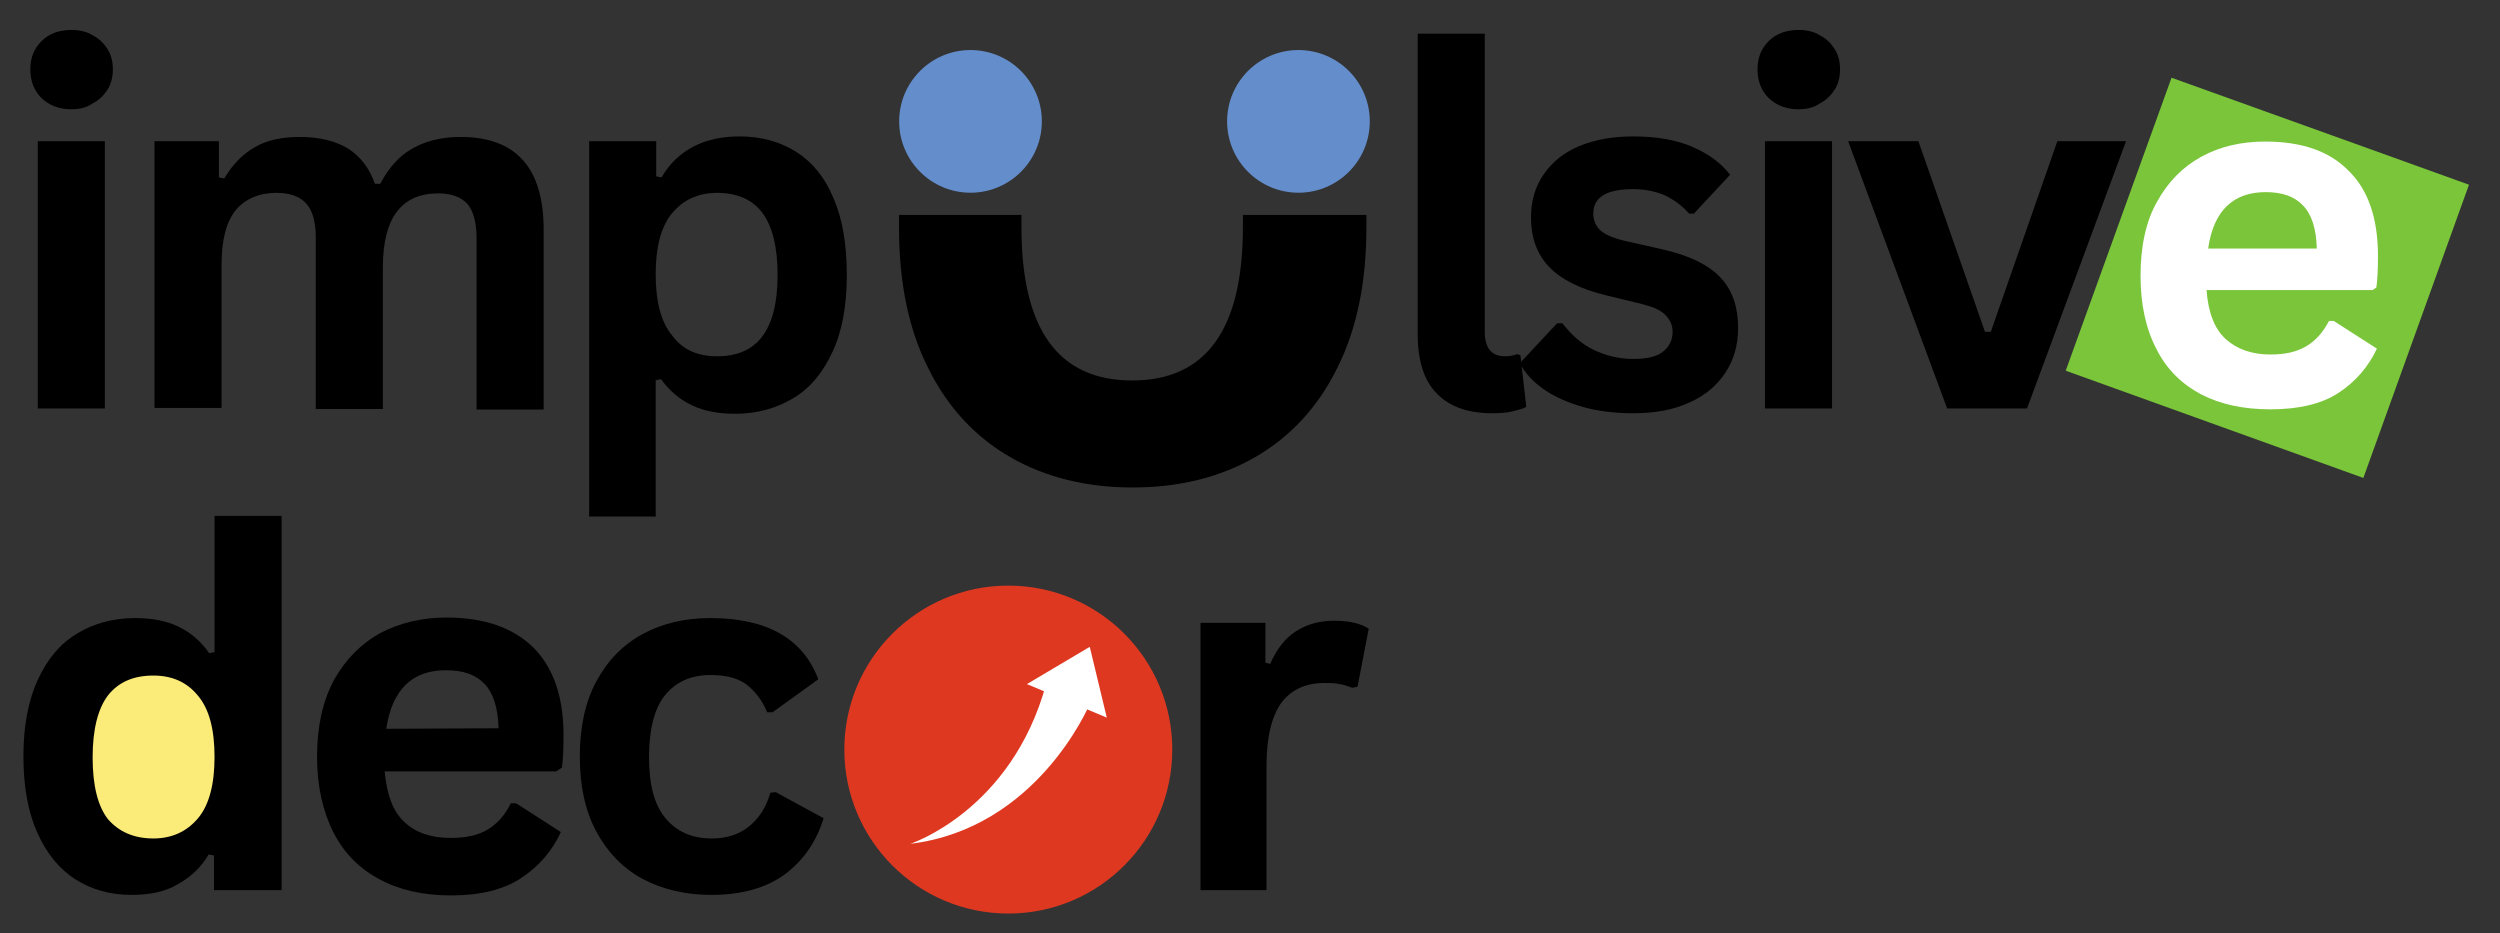 <?xml version="1.0" encoding="UTF-8"?> <svg xmlns="http://www.w3.org/2000/svg" xmlns:xlink="http://www.w3.org/1999/xlink" version="1.1" id="Layer_1" x="0px" y="0px" viewBox="0 0 469.6 175.3" style="enable-background:new 0 0 469.6 175.3;" xml:space="preserve"><rect x="0" y="0" width="469.6" height="175.3" fill="#333333" stroke="none"/> <style type="text/css"> .st0{clip-path:url(#SVGID_00000024720658906120324270000003782568793472774293_);} .st1{fill:#FBEB78;} .st2{clip-path:url(#SVGID_00000085229161671006922570000011902825507420749217_);} .st3{clip-path:url(#SVGID_00000166638478940291680640000014304057964460360871_);} .st4{clip-path:url(#SVGID_00000038379833694346944920000014888479270140382639_);} .st5{fill:#7AC539;} .st6{clip-path:url(#SVGID_00000008839177066380341400000015152983950295142077_);} .st7{clip-path:url(#SVGID_00000104706961338952089810000008882803141951700153_);} .st8{fill:#DF3821;} .st9{clip-path:url(#SVGID_00000148635526045782284700000016746804959038017209_);} .st10{clip-path:url(#SVGID_00000034051214521099172130000000526916245662378401_);} .st11{fill:#648DCB;} .st12{clip-path:url(#SVGID_00000050630734143381689440000013383799024400696714_);} .st13{clip-path:url(#SVGID_00000163032202978199744480000015118876892128450704_);} .st14{clip-path:url(#SVGID_00000101089453255966209490000016287242343498806201_);} .st15{fill:#FFFFFF;} .st16{clip-path:url(#SVGID_00000088830375336428024080000016281186146756663467_);} </style> <g> <g> <g> <defs> <rect id="SVGID_1_" x="13.6" y="125.8" width="30.2" height="32.8"></rect> </defs> <clipPath id="SVGID_00000183250228096599896420000015438969988966613641_"> <use xlink:href="#SVGID_1_" style="overflow:visible;"></use> </clipPath> <g style="clip-path:url(#SVGID_00000183250228096599896420000015438969988966613641_);"> <path class="st1" d="M13.6,125.8h30.2v32.8H13.6V125.8z"></path> </g> </g> </g> </g> <g> <g> <g> <defs> <rect id="SVGID_00000057143735467952402840000001730101085207089586_" x="387.2" y="14.3" width="77.3" height="76"></rect> </defs> <clipPath id="SVGID_00000175294131598532224280000007336536397623176369_"> <use xlink:href="#SVGID_00000057143735467952402840000001730101085207089586_" style="overflow:visible;"></use> </clipPath> <g style="clip-path:url(#SVGID_00000175294131598532224280000007336536397623176369_);"> <g> <g> <g> <defs> <rect id="SVGID_00000004532092861417056860000000439298596396104635_" x="396.6" y="22.5" transform="matrix(0.339 -0.941 0.941 0.339 232.205 435.209)" width="58.6" height="59.7"></rect> </defs> <clipPath id="SVGID_00000040547102267996274520000015730505448195894184_"> <use xlink:href="#SVGID_00000004532092861417056860000000439298596396104635_" style="overflow:visible;"></use> </clipPath> <g style="clip-path:url(#SVGID_00000040547102267996274520000015730505448195894184_);"> <g> <g> <g> <defs> <rect id="SVGID_00000180346045729100801320000006349197442837605283_" x="396.6" y="22.4" transform="matrix(0.339 -0.941 0.941 0.339 232.323 435.179)" width="58.6" height="59.6"></rect> </defs> <clipPath id="SVGID_00000115514406551134231800000000927519735084181636_"> <use xlink:href="#SVGID_00000180346045729100801320000006349197442837605283_" style="overflow:visible;"></use> </clipPath> <g style="clip-path:url(#SVGID_00000115514406551134231800000000927519735084181636_);"> <path class="st5" d="M388,69.7l19.9-55.1l56.2,20.2l-19.9,55.1L388,69.7z"></path> </g> </g> </g> </g> </g> </g> </g> </g> </g> </g> </g> </g> <g> <g transform="translate(13.498, 186.825)"> <g> <path d="M-0.1-166.3c-2.3,0-4.1-0.7-5.6-2.1c-1.4-1.4-2.1-3.2-2.1-5.4s0.7-3.9,2.1-5.3c1.4-1.4,3.3-2.1,5.6-2.1 c1.5,0,2.9,0.3,4,1c1.2,0.6,2.1,1.5,2.8,2.6c0.7,1.1,1,2.4,1,3.8c0,1.4-0.3,2.7-1,3.8s-1.6,2-2.8,2.6 C2.8-166.6,1.4-166.3-0.1-166.3z M-6.4-110.1v-50.2H6.2v50.2C6.2-110.1-6.4-110.1-6.4-110.1z"></path> </g> </g> </g> <g> <g transform="translate(29.918, 186.825)"> <g> <path d="M-0.9-110.1v-50.2h12.1v6.8l1,0.2c1.6-2.7,3.6-4.7,5.8-5.9c2.2-1.3,5-1.9,8.4-1.9c3.8,0,6.8,0.8,9.1,2.2 c2.3,1.5,4,3.7,5,6.6h1c1.6-3,3.5-5.2,6-6.6c2.4-1.4,5.5-2.2,9.1-2.2c10.4,0,15.6,5.8,15.6,17.4v33.8H59.6v-32.2 c0-2.9-0.6-5.1-1.7-6.4c-1.2-1.3-3-2-5.5-2c-6.9,0-10.4,4.6-10.4,13.9v26.6H29.4v-32.2c0-2.9-0.6-5.1-1.8-6.4c-1.2-1.3-3-2-5.6-2 c-3.2,0-5.8,1.1-7.6,3.2c-1.8,2.2-2.7,5.6-2.7,10.3v26.9H-0.9V-110.1z"></path> </g> </g> </g> <g> <g transform="translate(91.164, 186.825)"> <g> <path d="M19.5-89.8v-70.5h12.6v6.6l1,0.2c1.5-2.6,3.5-4.5,6-5.8s5.4-1.9,8.7-1.9c4,0,7.6,1,10.6,2.9s5.4,4.8,7,8.7 c1.7,3.9,2.5,8.7,2.5,14.5c0,5.7-0.9,10.6-2.7,14.4c-1.8,3.9-4.2,6.8-7.4,8.7c-3.2,1.9-6.8,2.9-10.9,2.9c-3.1,0-5.8-0.5-8.1-1.6 s-4.2-2.7-5.8-4.9l-1,0.2v25.6C32-89.8,19.5-89.8,19.5-89.8z M43.5-119.9c3.8,0,6.6-1.2,8.5-3.7s2.9-6.3,2.9-11.6 c0-5.3-1-9.2-2.9-11.7s-4.8-3.7-8.5-3.7c-3.5,0-6.3,1.3-8.4,3.8c-2.1,2.5-3.1,6.4-3.1,11.5c0,5.1,1,9,3.1,11.5 C37.1-121.1,39.9-119.9,43.5-119.9z"></path> </g> </g> </g> <g> <g transform="translate(132.387, 186.825)"> </g> </g> <g> <g transform="translate(145.021, 186.825)"> </g> </g> <g> <g transform="translate(157.654, 186.825)"> </g> </g> <g> <g transform="translate(170.288, 186.825)"> </g> </g> <g> <g transform="translate(182.921, 186.825)"> </g> </g> <g> <g transform="translate(195.555, 186.825)"> </g> </g> <g> <g transform="translate(208.197, 186.825)"> <g> <path d="M72.1-109.2c-4.5,0-8-1.2-10.4-3.7c-2.4-2.4-3.6-6.2-3.6-11.1v-56.5h12.6v56c0,3.1,1.3,4.6,3.8,4.6 c0.7,0,1.5-0.1,2.3-0.4l0.6,0.2l1.1,9.7c-0.7,0.4-1.6,0.6-2.8,0.9C74.8-109.3,73.5-109.2,72.1-109.2z"></path> </g> </g> </g> <g> <g transform="translate(225.982, 186.825)"> <g> <path d="M80.7-109.2c-3.4,0-6.6-0.4-9.4-1.2c-2.8-0.8-5.3-1.9-7.3-3.3c-2-1.4-3.5-3-4.5-4.9l7-7.5h1c1.7,2.2,3.6,3.9,5.9,5 s4.8,1.7,7.4,1.7c2.5,0,4.3-0.4,5.5-1.3s1.9-2.2,1.9-3.8c0-1.3-0.5-2.3-1.4-3.2s-2.3-1.5-4.3-2l-6.6-1.6c-5-1.2-8.6-3-10.9-5.4 c-2.3-2.4-3.4-5.5-3.4-9.3c0-3.1,0.8-5.8,2.4-8.1c1.6-2.3,3.8-4.1,6.7-5.3c2.9-1.2,6.3-1.8,10.1-1.8c4.5,0,8.3,0.7,11.2,2 c3,1.3,5.3,3,7,5.2l-6.8,7.3h-0.9c-1.4-1.6-3-2.7-4.7-3.5c-1.7-0.7-3.7-1.1-5.8-1.1c-5,0-7.5,1.5-7.5,4.6c0,1.3,0.5,2.4,1.4,3.2 c0.9,0.8,2.6,1.5,4.9,2l6.2,1.4c5.1,1.1,8.8,2.8,11.2,5.2c2.4,2.4,3.5,5.7,3.5,9.7c0,3.2-0.8,6-2.4,8.4s-3.8,4.3-6.8,5.6 C88.3-109.8,84.8-109.2,80.7-109.2z"></path> </g> </g> </g> <g> <g transform="translate(256.832, 186.825)"> <g> <path d="M81-166.3c-2.3,0-4.1-0.7-5.6-2.1c-1.4-1.4-2.1-3.2-2.1-5.4s0.7-3.9,2.1-5.3c1.4-1.4,3.3-2.1,5.6-2.1c1.5,0,2.9,0.3,4,1 c1.2,0.6,2.1,1.5,2.8,2.6c0.7,1.1,1,2.4,1,3.8c0,1.4-0.3,2.7-1,3.8s-1.6,2-2.8,2.6C83.9-166.6,82.5-166.3,81-166.3z M74.7-110.1 v-50.2h12.6v50.2C87.3-110.1,74.7-110.1,74.7-110.1z"></path> </g> </g> </g> <g> <g transform="translate(273.253, 186.825)"> <g> <path d="M107.5-110.1h-15l-18.6-50.2h13.2l12.5,35.8h1.1l12.5-35.8h12.9L107.5-110.1z"></path> </g> </g> </g> <g> <g transform="translate(13.498, 254.697)"> <g> <path d="M11.2-86.6c-4,0-7.5-1-10.5-2.9s-5.4-4.8-7.2-8.8c-1.7-3.8-2.6-8.6-2.6-14.3s0.9-10.5,2.7-14.4s4.2-6.8,7.4-8.7 c3.1-1.9,6.8-2.9,10.9-2.9c3.1,0,5.8,0.5,8.1,1.6c2.3,1.1,4.2,2.7,5.8,5l1-0.2v-25.6h12.6v70.3H26.7V-94l-1-0.2 c-1.4,2.4-3.3,4.2-5.8,5.6C17.6-87.2,14.6-86.6,11.2-86.6z M15.3-97.2c3.5,0,6.3-1.3,8.4-3.8c2.1-2.5,3.1-6.4,3.1-11.5 c0-5.2-1-9-3.1-11.5c-2.1-2.6-4.9-3.8-8.4-3.8c-3.7,0-6.5,1.2-8.5,3.7c-1.9,2.5-2.9,6.4-2.9,11.7c0,5.3,1,9.2,2.9,11.6 C8.8-98.5,11.6-97.2,15.3-97.2z"></path> </g> </g> </g> <g> <g transform="translate(54.753, 254.697)"> <g> <path d="M49.7-109.8H17.5c0.4,4.4,1.6,7.6,3.7,9.5c2.1,2,5,3,8.7,3c2.9,0,5.2-0.5,7-1.6s3.2-2.7,4.3-4.9h1l8.4,5.4 c-1.6,3.5-4.1,6.4-7.4,8.6c-3.3,2.2-7.7,3.3-13.2,3.3c-5.2,0-9.7-1-13.4-3c-3.8-2-6.7-4.9-8.7-8.8s-3.1-8.7-3.1-14.3 c0-5.7,1.1-10.5,3.2-14.4c2.2-3.9,5.1-6.8,8.7-8.8c3.7-1.9,7.8-2.9,12.4-2.9c7.1,0,12.5,1.9,16.3,5.6c3.8,3.8,5.7,9.3,5.7,16.5 c0,2.6-0.1,4.7-0.3,6.1L49.7-109.8z M38.9-117.9c-0.1-3.8-1-6.6-2.6-8.3c-1.7-1.8-4.1-2.6-7.3-2.6c-6.4,0-10.1,3.7-11.2,11 L38.9-117.9L38.9-117.9z"></path> </g> </g> </g> <g> <g transform="translate(91.812, 254.697)"> <g> <path d="M41.8-86.6c-4.8,0-9.1-1-12.9-3c-3.7-2-6.6-5-8.7-8.9c-2.1-3.9-3.1-8.6-3.1-14.1s1-10.2,3.1-14.1s5-6.9,8.7-8.9 s7.9-3,12.7-3c10.6,0,17.4,3.8,20.3,11.5l-8.6,6.2h-1c-1-2.4-2.4-4.1-4-5.3c-1.7-1.2-3.9-1.7-6.7-1.7c-3.6,0-6.5,1.3-8.5,3.8 s-3,6.4-3,11.6s1,9,3.1,11.5s4.9,3.8,8.7,3.8c2.7,0,5-0.7,6.9-2.2s3.3-3.6,4.1-6.4l1-0.1l9,4.9c-1.3,4.2-3.6,7.7-7.1,10.4 C52.2-87.9,47.5-86.6,41.8-86.6z"></path> </g> </g> </g> <g> <g transform="translate(126.763, 254.697)"> </g> </g> <g> <g transform="translate(139.397, 254.697)"> </g> </g> <g> <g transform="translate(152.03, 254.697)"> </g> </g> <g> <g transform="translate(164.664, 254.697)"> </g> </g> <g> <g transform="translate(177.298, 254.697)"> <g> <path d="M48.2-87.5v-50.2h12.2v7.5l0.9,0.2c1.2-2.8,2.8-4.8,4.8-6.1s4.4-2,7.2-2c2.8,0,5,0.5,6.5,1.5l-2.1,10.9l-1,0.2 c-0.8-0.3-1.6-0.6-2.4-0.7c-0.8-0.2-1.7-0.2-2.8-0.2c-3.5,0-6.2,1.2-8.1,3.7c-1.8,2.5-2.8,6.4-2.8,11.9v23.3H48.2z"></path> </g> </g> </g> <g> <g> <g> <defs> <rect id="SVGID_00000180326308218885528240000009628581520082300835_" x="158.6" y="110" width="61.6" height="61.6"></rect> </defs> <clipPath id="SVGID_00000178203354748581612670000012309345395159014330_"> <use xlink:href="#SVGID_00000180326308218885528240000009628581520082300835_" style="overflow:visible;"></use> </clipPath> <g style="clip-path:url(#SVGID_00000178203354748581612670000012309345395159014330_);"> <g> <g> <g> <defs> <circle id="SVGID_00000157272425957937811980000007644988360967637689_" cx="189.4" cy="140.8" r="30.8"></circle> </defs> <clipPath id="SVGID_00000103947220621946970860000007824095080708415917_"> <use xlink:href="#SVGID_00000157272425957937811980000007644988360967637689_" style="overflow:visible;"></use> </clipPath> <g style="clip-path:url(#SVGID_00000103947220621946970860000007824095080708415917_);"> <path class="st8" d="M158.6,110h61.6v61.6h-61.6L158.6,110L158.6,110z"></path> </g> </g> </g> </g> </g> </g> </g> </g> <g> <g transform="translate(134.668, 196.669)"> <g> <path d="M122-156.3H98.8c0,0.7,0,1.5,0,2.3c0,19.2-6.9,28.8-20.8,28.8s-20.8-9.6-20.8-28.8c0-0.8,0-1.5,0-2.3h-23 c0,0.8,0,1.5,0,2.3c0,10.4,1.8,19.2,5.5,26.5c3.6,7.3,8.8,12.9,15.4,16.7c6.6,3.8,14.3,5.7,23,5.7s16.4-1.9,23-5.7 c6.6-3.8,11.8-9.4,15.4-16.7c3.7-7.3,5.5-16.2,5.5-26.5C122-154.8,122-155.6,122-156.3z"></path> </g> </g> </g> <g> <g> <g> <defs> <rect id="SVGID_00000109000702747248205260000005910382806995113652_" x="168.9" y="9.4" width="26.8" height="26.8"></rect> </defs> <clipPath id="SVGID_00000160172055460328856080000004184786763822650030_"> <use xlink:href="#SVGID_00000109000702747248205260000005910382806995113652_" style="overflow:visible;"></use> </clipPath> <g style="clip-path:url(#SVGID_00000160172055460328856080000004184786763822650030_);"> <g> <g> <g> <defs> <circle id="SVGID_00000061449786279779097660000013539895147603443862_" cx="182.3" cy="22.8" r="13.4"></circle> </defs> <clipPath id="SVGID_00000018938544993447583290000008287966054418377349_"> <use xlink:href="#SVGID_00000061449786279779097660000013539895147603443862_" style="overflow:visible;"></use> </clipPath> <g style="clip-path:url(#SVGID_00000018938544993447583290000008287966054418377349_);"> <path class="st11" d="M168.9,9.4h26.8v26.8h-26.8V9.4z"></path> </g> </g> </g> </g> </g> </g> </g> </g> <g> <g> <g> <defs> <rect id="SVGID_00000064338999563719026880000002967236473787104950_" x="230.5" y="9.4" width="26.8" height="26.8"></rect> </defs> <clipPath id="SVGID_00000047762054940775037010000017065825227265738155_"> <use xlink:href="#SVGID_00000064338999563719026880000002967236473787104950_" style="overflow:visible;"></use> </clipPath> <g style="clip-path:url(#SVGID_00000047762054940775037010000017065825227265738155_);"> <g> <g> <g> <defs> <circle id="SVGID_00000121998441781387785570000016587967845034771606_" cx="243.9" cy="22.8" r="13.4"></circle> </defs> <clipPath id="SVGID_00000112614431416781403920000010484126114149793468_"> <use xlink:href="#SVGID_00000121998441781387785570000016587967845034771606_" style="overflow:visible;"></use> </clipPath> <g style="clip-path:url(#SVGID_00000112614431416781403920000010484126114149793468_);"> <path class="st11" d="M230.5,9.4h26.8v26.8h-26.8L230.5,9.4L230.5,9.4z"></path> </g> </g> </g> </g> </g> </g> </g> </g> <g> <g> <g> <defs> <rect id="SVGID_00000147187934398906069900000015293975343149064336_" x="192.6" y="121.5" width="15.4" height="14.1"></rect> </defs> <clipPath id="SVGID_00000031200672593795426360000007078968335147882684_"> <use xlink:href="#SVGID_00000147187934398906069900000015293975343149064336_" style="overflow:visible;"></use> </clipPath> <g style="clip-path:url(#SVGID_00000031200672593795426360000007078968335147882684_);"> <path class="st15" d="M207.9,134.8l-15-6.3l11.8-7L207.9,134.8z"></path> </g> </g> </g> </g> <g> <g> <g> <defs> <rect id="SVGID_00000107558622113008743390000003785337152429465779_" x="170.9" y="127.6" width="33.6" height="30.9"></rect> </defs> <clipPath id="SVGID_00000014616004417517552670000014520643076032434319_"> <use xlink:href="#SVGID_00000107558622113008743390000003785337152429465779_" style="overflow:visible;"></use> </clipPath> <g style="clip-path:url(#SVGID_00000014616004417517552670000014520643076032434319_);"> <path class="st15" d="M171,158.5c0,0,19-6.2,25.5-30l6.3-0.3l1.7,4.5C204.4,132.7,194.8,155.6,171,158.5"></path> </g> </g> </g> </g> <g> <g transform="translate(239.481, 70.09)"> <g> <path class="st15" d="M206.2-15.6H175c0.3,4.2,1.5,7.3,3.6,9.2c2.1,1.9,4.9,2.9,8.4,2.9c2.8,0,5-0.5,6.8-1.6 c1.7-1,3.1-2.6,4.2-4.7h0.9l8.1,5.2c-1.6,3.4-4,6.2-7.2,8.3c-3.2,2.1-7.5,3.1-12.8,3.1c-5,0-9.3-0.9-13-2.8 c-3.6-1.9-6.5-4.7-8.4-8.5c-2-3.8-3-8.4-3-13.8c0-5.5,1-10.2,3.1-13.9c2.1-3.8,4.9-6.6,8.4-8.5c3.5-1.9,7.5-2.8,11.9-2.8 c6.9,0,12.1,1.8,15.7,5.5c3.7,3.6,5.5,9,5.5,16c0,2.5-0.1,4.5-0.3,5.9L206.2-15.6z M195.7-23.5c-0.1-3.7-1-6.4-2.6-8 c-1.6-1.7-3.9-2.5-7-2.5c-6.1,0-9.8,3.5-10.8,10.6H195.7z"></path> </g> </g> </g> </svg> 